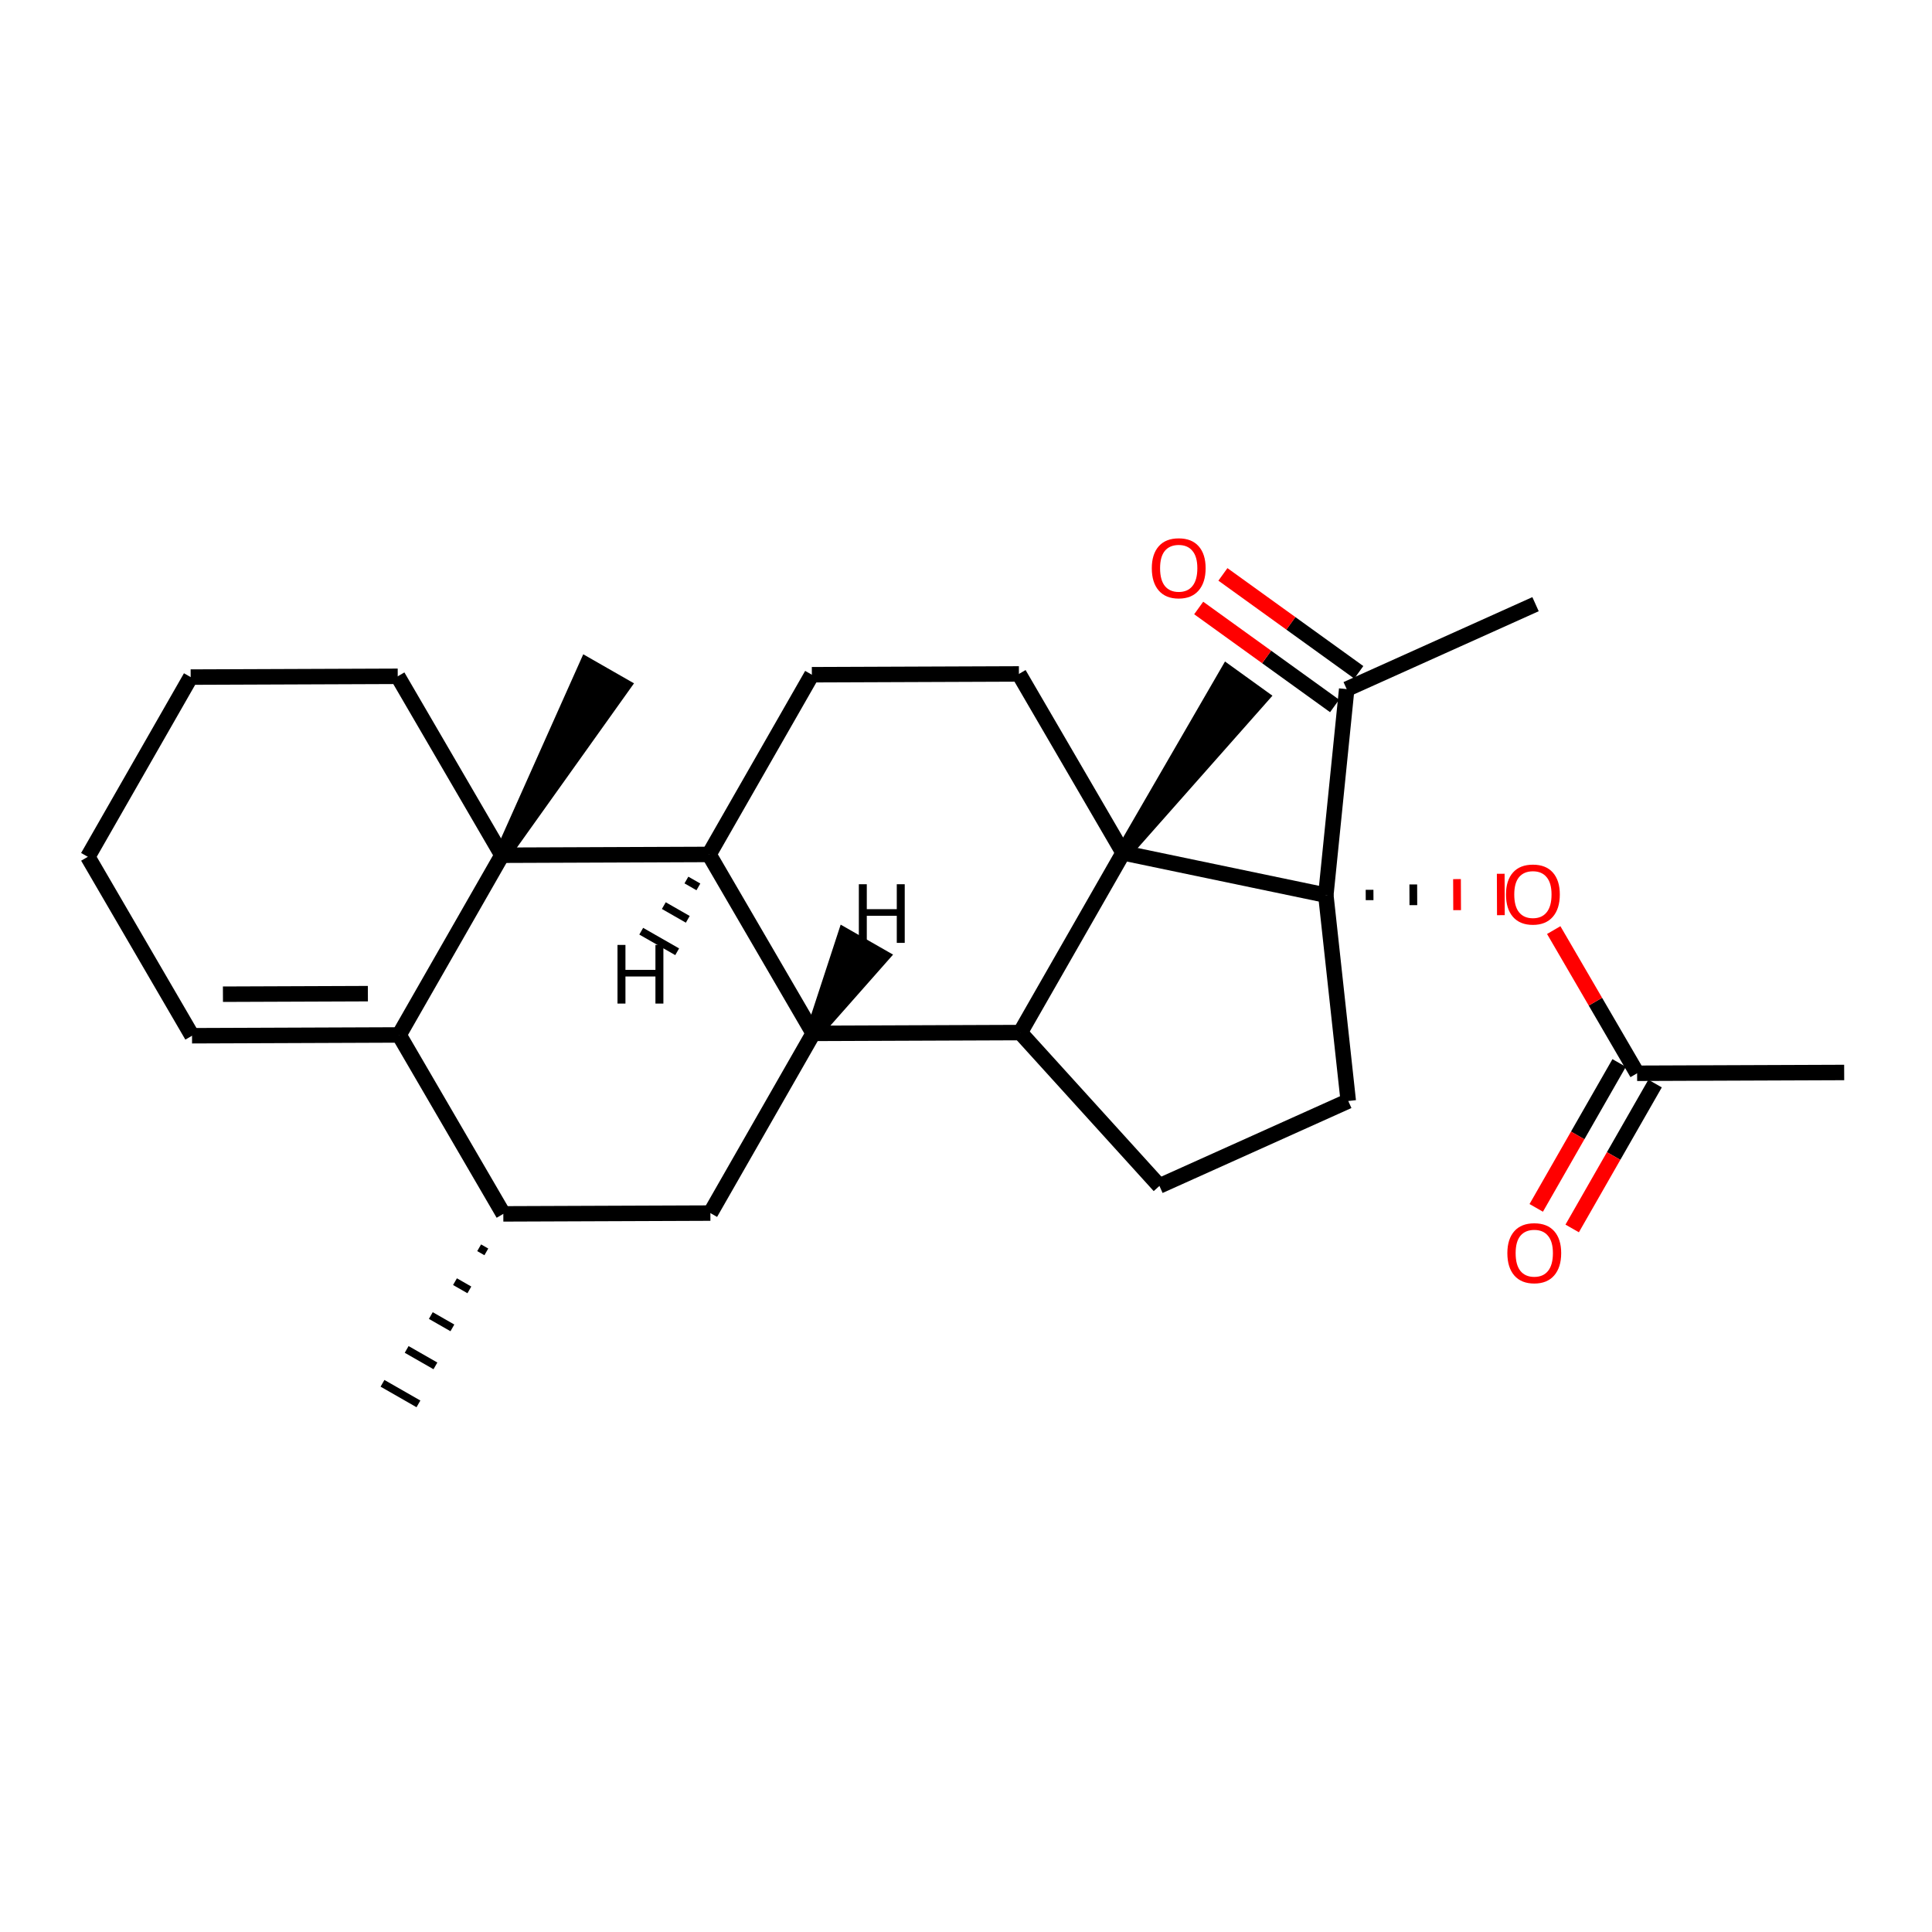 <?xml version='1.0' encoding='iso-8859-1'?>
<svg version='1.1' baseProfile='full'
              xmlns='http://www.w3.org/2000/svg'
                      xmlns:rdkit='http://www.rdkit.org/xml'
                      xmlns:xlink='http://www.w3.org/1999/xlink'
                  xml:space='preserve'
width='250px' height='250px' viewBox='0 0 250 250'>
<!-- END OF HEADER -->
<rect style='opacity:1.0;fill:#FFFFFF;stroke:none' width='250' height='250' x='0' y='0'> </rect>
<path class='bond-0 atom-14 atom-0' d='M 62.002,161.46 L 62.932,161.992' style='fill:none;fill-rule:evenodd;stroke:#000000;stroke-width:1.0px;stroke-linecap:butt;stroke-linejoin:miter;stroke-opacity:1' />
<path class='bond-0 atom-14 atom-0' d='M 58.875,165.845 L 60.736,166.91' style='fill:none;fill-rule:evenodd;stroke:#000000;stroke-width:1.0px;stroke-linecap:butt;stroke-linejoin:miter;stroke-opacity:1' />
<path class='bond-0 atom-14 atom-0' d='M 55.748,170.23 L 58.539,171.827' style='fill:none;fill-rule:evenodd;stroke:#000000;stroke-width:1.0px;stroke-linecap:butt;stroke-linejoin:miter;stroke-opacity:1' />
<path class='bond-0 atom-14 atom-0' d='M 52.622,174.615 L 56.343,176.744' style='fill:none;fill-rule:evenodd;stroke:#000000;stroke-width:1.0px;stroke-linecap:butt;stroke-linejoin:miter;stroke-opacity:1' />
<path class='bond-0 atom-14 atom-0' d='M 49.495,179 L 54.146,181.661' style='fill:none;fill-rule:evenodd;stroke:#000000;stroke-width:1.0px;stroke-linecap:butt;stroke-linejoin:miter;stroke-opacity:1' />
<path class='bond-1 atom-1 atom-15' d='M 198.698,78.181 L 174.262,89.173' style='fill:none;fill-rule:evenodd;stroke:#000000;stroke-width:2.0px;stroke-linecap:butt;stroke-linejoin:miter;stroke-opacity:1' />
<path class='bond-2 atom-2 atom-16' d='M 238.636,138.779 L 211.842,138.881' style='fill:none;fill-rule:evenodd;stroke:#000000;stroke-width:2.0px;stroke-linecap:butt;stroke-linejoin:miter;stroke-opacity:1' />
<path class='bond-3 atom-21 atom-3' d='M 64.951,110.667 L 80.585,88.742 L 75.934,86.081 Z' style='fill:#000000;fill-rule:evenodd;fill-opacity:1;stroke:#000000;stroke-width:2.0px;stroke-linecap:butt;stroke-linejoin:miter;stroke-opacity:1;' />
<path class='bond-4 atom-22 atom-4' d='M 145.333,110.36 L 163.173,90.189 L 158.826,87.056 Z' style='fill:#000000;fill-rule:evenodd;fill-opacity:1;stroke:#000000;stroke-width:2.0px;stroke-linecap:butt;stroke-linejoin:miter;stroke-opacity:1;' />
<path class='bond-5 atom-5 atom-6' d='M 11.364,110.871 L 24.672,87.616' style='fill:none;fill-rule:evenodd;stroke:#000000;stroke-width:2.0px;stroke-linecap:butt;stroke-linejoin:miter;stroke-opacity:1' />
<path class='bond-6 atom-5 atom-7' d='M 11.364,110.871 L 24.849,134.024' style='fill:none;fill-rule:evenodd;stroke:#000000;stroke-width:2.0px;stroke-linecap:butt;stroke-linejoin:miter;stroke-opacity:1' />
<path class='bond-7 atom-6 atom-10' d='M 24.672,87.616 L 51.466,87.514' style='fill:none;fill-rule:evenodd;stroke:#000000;stroke-width:2.0px;stroke-linecap:butt;stroke-linejoin:miter;stroke-opacity:1' />
<path class='bond-8 atom-7 atom-18' d='M 24.849,134.024 L 51.643,133.922' style='fill:none;fill-rule:evenodd;stroke:#000000;stroke-width:2.0px;stroke-linecap:butt;stroke-linejoin:miter;stroke-opacity:1' />
<path class='bond-8 atom-7 atom-18' d='M 28.848,128.65 L 47.604,128.579' style='fill:none;fill-rule:evenodd;stroke:#000000;stroke-width:2.0px;stroke-linecap:butt;stroke-linejoin:miter;stroke-opacity:1' />
<path class='bond-9 atom-8 atom-11' d='M 105.054,87.309 L 131.848,87.207' style='fill:none;fill-rule:evenodd;stroke:#000000;stroke-width:2.0px;stroke-linecap:butt;stroke-linejoin:miter;stroke-opacity:1' />
<path class='bond-10 atom-8 atom-19' d='M 105.054,87.309 L 91.745,110.564' style='fill:none;fill-rule:evenodd;stroke:#000000;stroke-width:2.0px;stroke-linecap:butt;stroke-linejoin:miter;stroke-opacity:1' />
<path class='bond-11 atom-9 atom-12' d='M 150.03,153.458 L 174.465,142.467' style='fill:none;fill-rule:evenodd;stroke:#000000;stroke-width:2.0px;stroke-linecap:butt;stroke-linejoin:miter;stroke-opacity:1' />
<path class='bond-12 atom-9 atom-20' d='M 150.03,153.458 L 132.025,133.615' style='fill:none;fill-rule:evenodd;stroke:#000000;stroke-width:2.0px;stroke-linecap:butt;stroke-linejoin:miter;stroke-opacity:1' />
<path class='bond-13 atom-10 atom-21' d='M 51.466,87.514 L 64.951,110.667' style='fill:none;fill-rule:evenodd;stroke:#000000;stroke-width:2.0px;stroke-linecap:butt;stroke-linejoin:miter;stroke-opacity:1' />
<path class='bond-14 atom-11 atom-22' d='M 131.848,87.207 L 145.333,110.36' style='fill:none;fill-rule:evenodd;stroke:#000000;stroke-width:2.0px;stroke-linecap:butt;stroke-linejoin:miter;stroke-opacity:1' />
<path class='bond-15 atom-12 atom-23' d='M 174.465,142.467 L 171.563,115.83' style='fill:none;fill-rule:evenodd;stroke:#000000;stroke-width:2.0px;stroke-linecap:butt;stroke-linejoin:miter;stroke-opacity:1' />
<path class='bond-16 atom-13 atom-14' d='M 91.923,156.973 L 65.129,157.075' style='fill:none;fill-rule:evenodd;stroke:#000000;stroke-width:2.0px;stroke-linecap:butt;stroke-linejoin:miter;stroke-opacity:1' />
<path class='bond-17 atom-13 atom-17' d='M 91.923,156.973 L 105.231,133.717' style='fill:none;fill-rule:evenodd;stroke:#000000;stroke-width:2.0px;stroke-linecap:butt;stroke-linejoin:miter;stroke-opacity:1' />
<path class='bond-18 atom-14 atom-18' d='M 65.129,157.075 L 51.643,133.922' style='fill:none;fill-rule:evenodd;stroke:#000000;stroke-width:2.0px;stroke-linecap:butt;stroke-linejoin:miter;stroke-opacity:1' />
<path class='bond-19 atom-15 atom-23' d='M 174.262,89.173 L 171.563,115.83' style='fill:none;fill-rule:evenodd;stroke:#000000;stroke-width:2.0px;stroke-linecap:butt;stroke-linejoin:miter;stroke-opacity:1' />
<path class='bond-20 atom-15 atom-24' d='M 175.829,86.999 L 167.037,80.662' style='fill:none;fill-rule:evenodd;stroke:#000000;stroke-width:2.0px;stroke-linecap:butt;stroke-linejoin:miter;stroke-opacity:1' />
<path class='bond-20 atom-15 atom-24' d='M 167.037,80.662 L 158.245,74.326' style='fill:none;fill-rule:evenodd;stroke:#FF0000;stroke-width:2.0px;stroke-linecap:butt;stroke-linejoin:miter;stroke-opacity:1' />
<path class='bond-20 atom-15 atom-24' d='M 172.695,91.346 L 163.903,85.01' style='fill:none;fill-rule:evenodd;stroke:#000000;stroke-width:2.0px;stroke-linecap:butt;stroke-linejoin:miter;stroke-opacity:1' />
<path class='bond-20 atom-15 atom-24' d='M 163.903,85.01 L 155.111,78.673' style='fill:none;fill-rule:evenodd;stroke:#FF0000;stroke-width:2.0px;stroke-linecap:butt;stroke-linejoin:miter;stroke-opacity:1' />
<path class='bond-21 atom-16 atom-25' d='M 209.517,137.55 L 204.152,146.925' style='fill:none;fill-rule:evenodd;stroke:#000000;stroke-width:2.0px;stroke-linecap:butt;stroke-linejoin:miter;stroke-opacity:1' />
<path class='bond-21 atom-16 atom-25' d='M 204.152,146.925 L 198.788,156.299' style='fill:none;fill-rule:evenodd;stroke:#FF0000;stroke-width:2.0px;stroke-linecap:butt;stroke-linejoin:miter;stroke-opacity:1' />
<path class='bond-21 atom-16 atom-25' d='M 214.168,140.212 L 208.803,149.586' style='fill:none;fill-rule:evenodd;stroke:#000000;stroke-width:2.0px;stroke-linecap:butt;stroke-linejoin:miter;stroke-opacity:1' />
<path class='bond-21 atom-16 atom-25' d='M 208.803,149.586 L 203.439,158.961' style='fill:none;fill-rule:evenodd;stroke:#FF0000;stroke-width:2.0px;stroke-linecap:butt;stroke-linejoin:miter;stroke-opacity:1' />
<path class='bond-22 atom-16 atom-26' d='M 211.842,138.881 L 206.446,129.617' style='fill:none;fill-rule:evenodd;stroke:#000000;stroke-width:2.0px;stroke-linecap:butt;stroke-linejoin:miter;stroke-opacity:1' />
<path class='bond-22 atom-16 atom-26' d='M 206.446,129.617 L 201.051,120.353' style='fill:none;fill-rule:evenodd;stroke:#FF0000;stroke-width:2.0px;stroke-linecap:butt;stroke-linejoin:miter;stroke-opacity:1' />
<path class='bond-23 atom-17 atom-19' d='M 105.231,133.717 L 91.745,110.564' style='fill:none;fill-rule:evenodd;stroke:#000000;stroke-width:2.0px;stroke-linecap:butt;stroke-linejoin:miter;stroke-opacity:1' />
<path class='bond-24 atom-17 atom-20' d='M 105.231,133.717 L 132.025,133.615' style='fill:none;fill-rule:evenodd;stroke:#000000;stroke-width:2.0px;stroke-linecap:butt;stroke-linejoin:miter;stroke-opacity:1' />
<path class='bond-30 atom-17 atom-27' d='M 105.231,133.717 L 114.002,123.785 L 109.351,121.124 Z' style='fill:#000000;fill-rule:evenodd;fill-opacity:1;stroke:#000000;stroke-width:2.0px;stroke-linecap:butt;stroke-linejoin:miter;stroke-opacity:1;' />
<path class='bond-25 atom-18 atom-21' d='M 51.643,133.922 L 64.951,110.667' style='fill:none;fill-rule:evenodd;stroke:#000000;stroke-width:2.0px;stroke-linecap:butt;stroke-linejoin:miter;stroke-opacity:1' />
<path class='bond-26 atom-19 atom-21' d='M 91.745,110.564 L 64.951,110.667' style='fill:none;fill-rule:evenodd;stroke:#000000;stroke-width:2.0px;stroke-linecap:butt;stroke-linejoin:miter;stroke-opacity:1' />
<path class='bond-31 atom-19 atom-28' d='M 88.822,113.875 L 90.372,114.762' style='fill:none;fill-rule:evenodd;stroke:#000000;stroke-width:1.0px;stroke-linecap:butt;stroke-linejoin:miter;stroke-opacity:1' />
<path class='bond-31 atom-19 atom-28' d='M 85.898,117.186 L 88.999,118.96' style='fill:none;fill-rule:evenodd;stroke:#000000;stroke-width:1.0px;stroke-linecap:butt;stroke-linejoin:miter;stroke-opacity:1' />
<path class='bond-31 atom-19 atom-28' d='M 82.974,120.497 L 87.626,123.158' style='fill:none;fill-rule:evenodd;stroke:#000000;stroke-width:1.0px;stroke-linecap:butt;stroke-linejoin:miter;stroke-opacity:1' />
<path class='bond-27 atom-20 atom-22' d='M 132.025,133.615 L 145.333,110.36' style='fill:none;fill-rule:evenodd;stroke:#000000;stroke-width:2.0px;stroke-linecap:butt;stroke-linejoin:miter;stroke-opacity:1' />
<path class='bond-28 atom-22 atom-23' d='M 145.333,110.36 L 171.563,115.83' style='fill:none;fill-rule:evenodd;stroke:#000000;stroke-width:2.0px;stroke-linecap:butt;stroke-linejoin:miter;stroke-opacity:1' />
<path class='bond-29 atom-23 atom-26' d='M 177.226,116.479 L 177.221,115.139' style='fill:none;fill-rule:evenodd;stroke:#000000;stroke-width:1.0px;stroke-linecap:butt;stroke-linejoin:miter;stroke-opacity:1' />
<path class='bond-29 atom-23 atom-26' d='M 182.888,117.127 L 182.878,114.448' style='fill:none;fill-rule:evenodd;stroke:#000000;stroke-width:1.0px;stroke-linecap:butt;stroke-linejoin:miter;stroke-opacity:1' />
<path class='bond-29 atom-23 atom-26' d='M 188.551,117.775 L 188.536,113.756' style='fill:none;fill-rule:evenodd;stroke:#FF0000;stroke-width:1.0px;stroke-linecap:butt;stroke-linejoin:miter;stroke-opacity:1' />
<path class='bond-29 atom-23 atom-26' d='M 194.214,118.423 L 194.194,113.065' style='fill:none;fill-rule:evenodd;stroke:#FF0000;stroke-width:1.0px;stroke-linecap:butt;stroke-linejoin:miter;stroke-opacity:1' />
<path  class='atom-24' d='M 149.042 73.528
Q 149.042 71.706, 149.942 70.688
Q 150.842 69.669, 152.525 69.669
Q 154.208 69.669, 155.108 70.688
Q 156.008 71.706, 156.008 73.528
Q 156.008 75.371, 155.097 76.421
Q 154.186 77.461, 152.525 77.461
Q 150.853 77.461, 149.942 76.421
Q 149.042 75.382, 149.042 73.528
M 152.525 76.604
Q 153.683 76.604, 154.304 75.832
Q 154.936 75.05, 154.936 73.528
Q 154.936 72.038, 154.304 71.288
Q 153.683 70.527, 152.525 70.527
Q 151.368 70.527, 150.735 71.277
Q 150.114 72.027, 150.114 73.528
Q 150.114 75.06, 150.735 75.832
Q 151.368 76.604, 152.525 76.604
' fill='#FF0000'/>
<path  class='atom-25' d='M 195.051 162.158
Q 195.051 160.336, 195.951 159.318
Q 196.851 158.3, 198.534 158.3
Q 200.217 158.3, 201.117 159.318
Q 202.017 160.336, 202.017 162.158
Q 202.017 164.001, 201.106 165.052
Q 200.195 166.091, 198.534 166.091
Q 196.862 166.091, 195.951 165.052
Q 195.051 164.012, 195.051 162.158
M 198.534 165.234
Q 199.692 165.234, 200.313 164.462
Q 200.946 163.68, 200.946 162.158
Q 200.946 160.668, 200.313 159.918
Q 199.692 159.157, 198.534 159.157
Q 197.377 159.157, 196.744 159.907
Q 196.123 160.658, 196.123 162.158
Q 196.123 163.691, 196.744 164.462
Q 197.377 165.234, 198.534 165.234
' fill='#FF0000'/>
<path  class='atom-26' d='M 194.874 115.75
Q 194.874 113.928, 195.774 112.909
Q 196.674 111.891, 198.357 111.891
Q 200.04 111.891, 200.94 112.909
Q 201.84 113.928, 201.84 115.75
Q 201.84 117.593, 200.929 118.643
Q 200.018 119.683, 198.357 119.683
Q 196.685 119.683, 195.774 118.643
Q 194.874 117.604, 194.874 115.75
M 198.357 118.826
Q 199.514 118.826, 200.136 118.054
Q 200.768 117.271, 200.768 115.75
Q 200.768 114.26, 200.136 113.51
Q 199.514 112.749, 198.357 112.749
Q 197.199 112.749, 196.567 113.499
Q 195.945 114.249, 195.945 115.75
Q 195.945 117.282, 196.567 118.054
Q 197.199 118.826, 198.357 118.826
' fill='#FF0000'/>
<path  class='atom-27' d='M 111.134 114.42
L 112.163 114.42
L 112.163 117.646
L 116.043 117.646
L 116.043 114.42
L 117.072 114.42
L 117.072 122.008
L 116.043 122.008
L 116.043 118.503
L 112.163 118.503
L 112.163 122.008
L 111.134 122.008
L 111.134 114.42
' fill='#000000'/>
<path  class='atom-28' d='M 79.904 122.274
L 80.933 122.274
L 80.933 125.5
L 84.813 125.5
L 84.813 122.274
L 85.842 122.274
L 85.842 129.862
L 84.813 129.862
L 84.813 126.357
L 80.933 126.357
L 80.933 129.862
L 79.904 129.862
L 79.904 122.274
' fill='#000000'/>
</svg>

